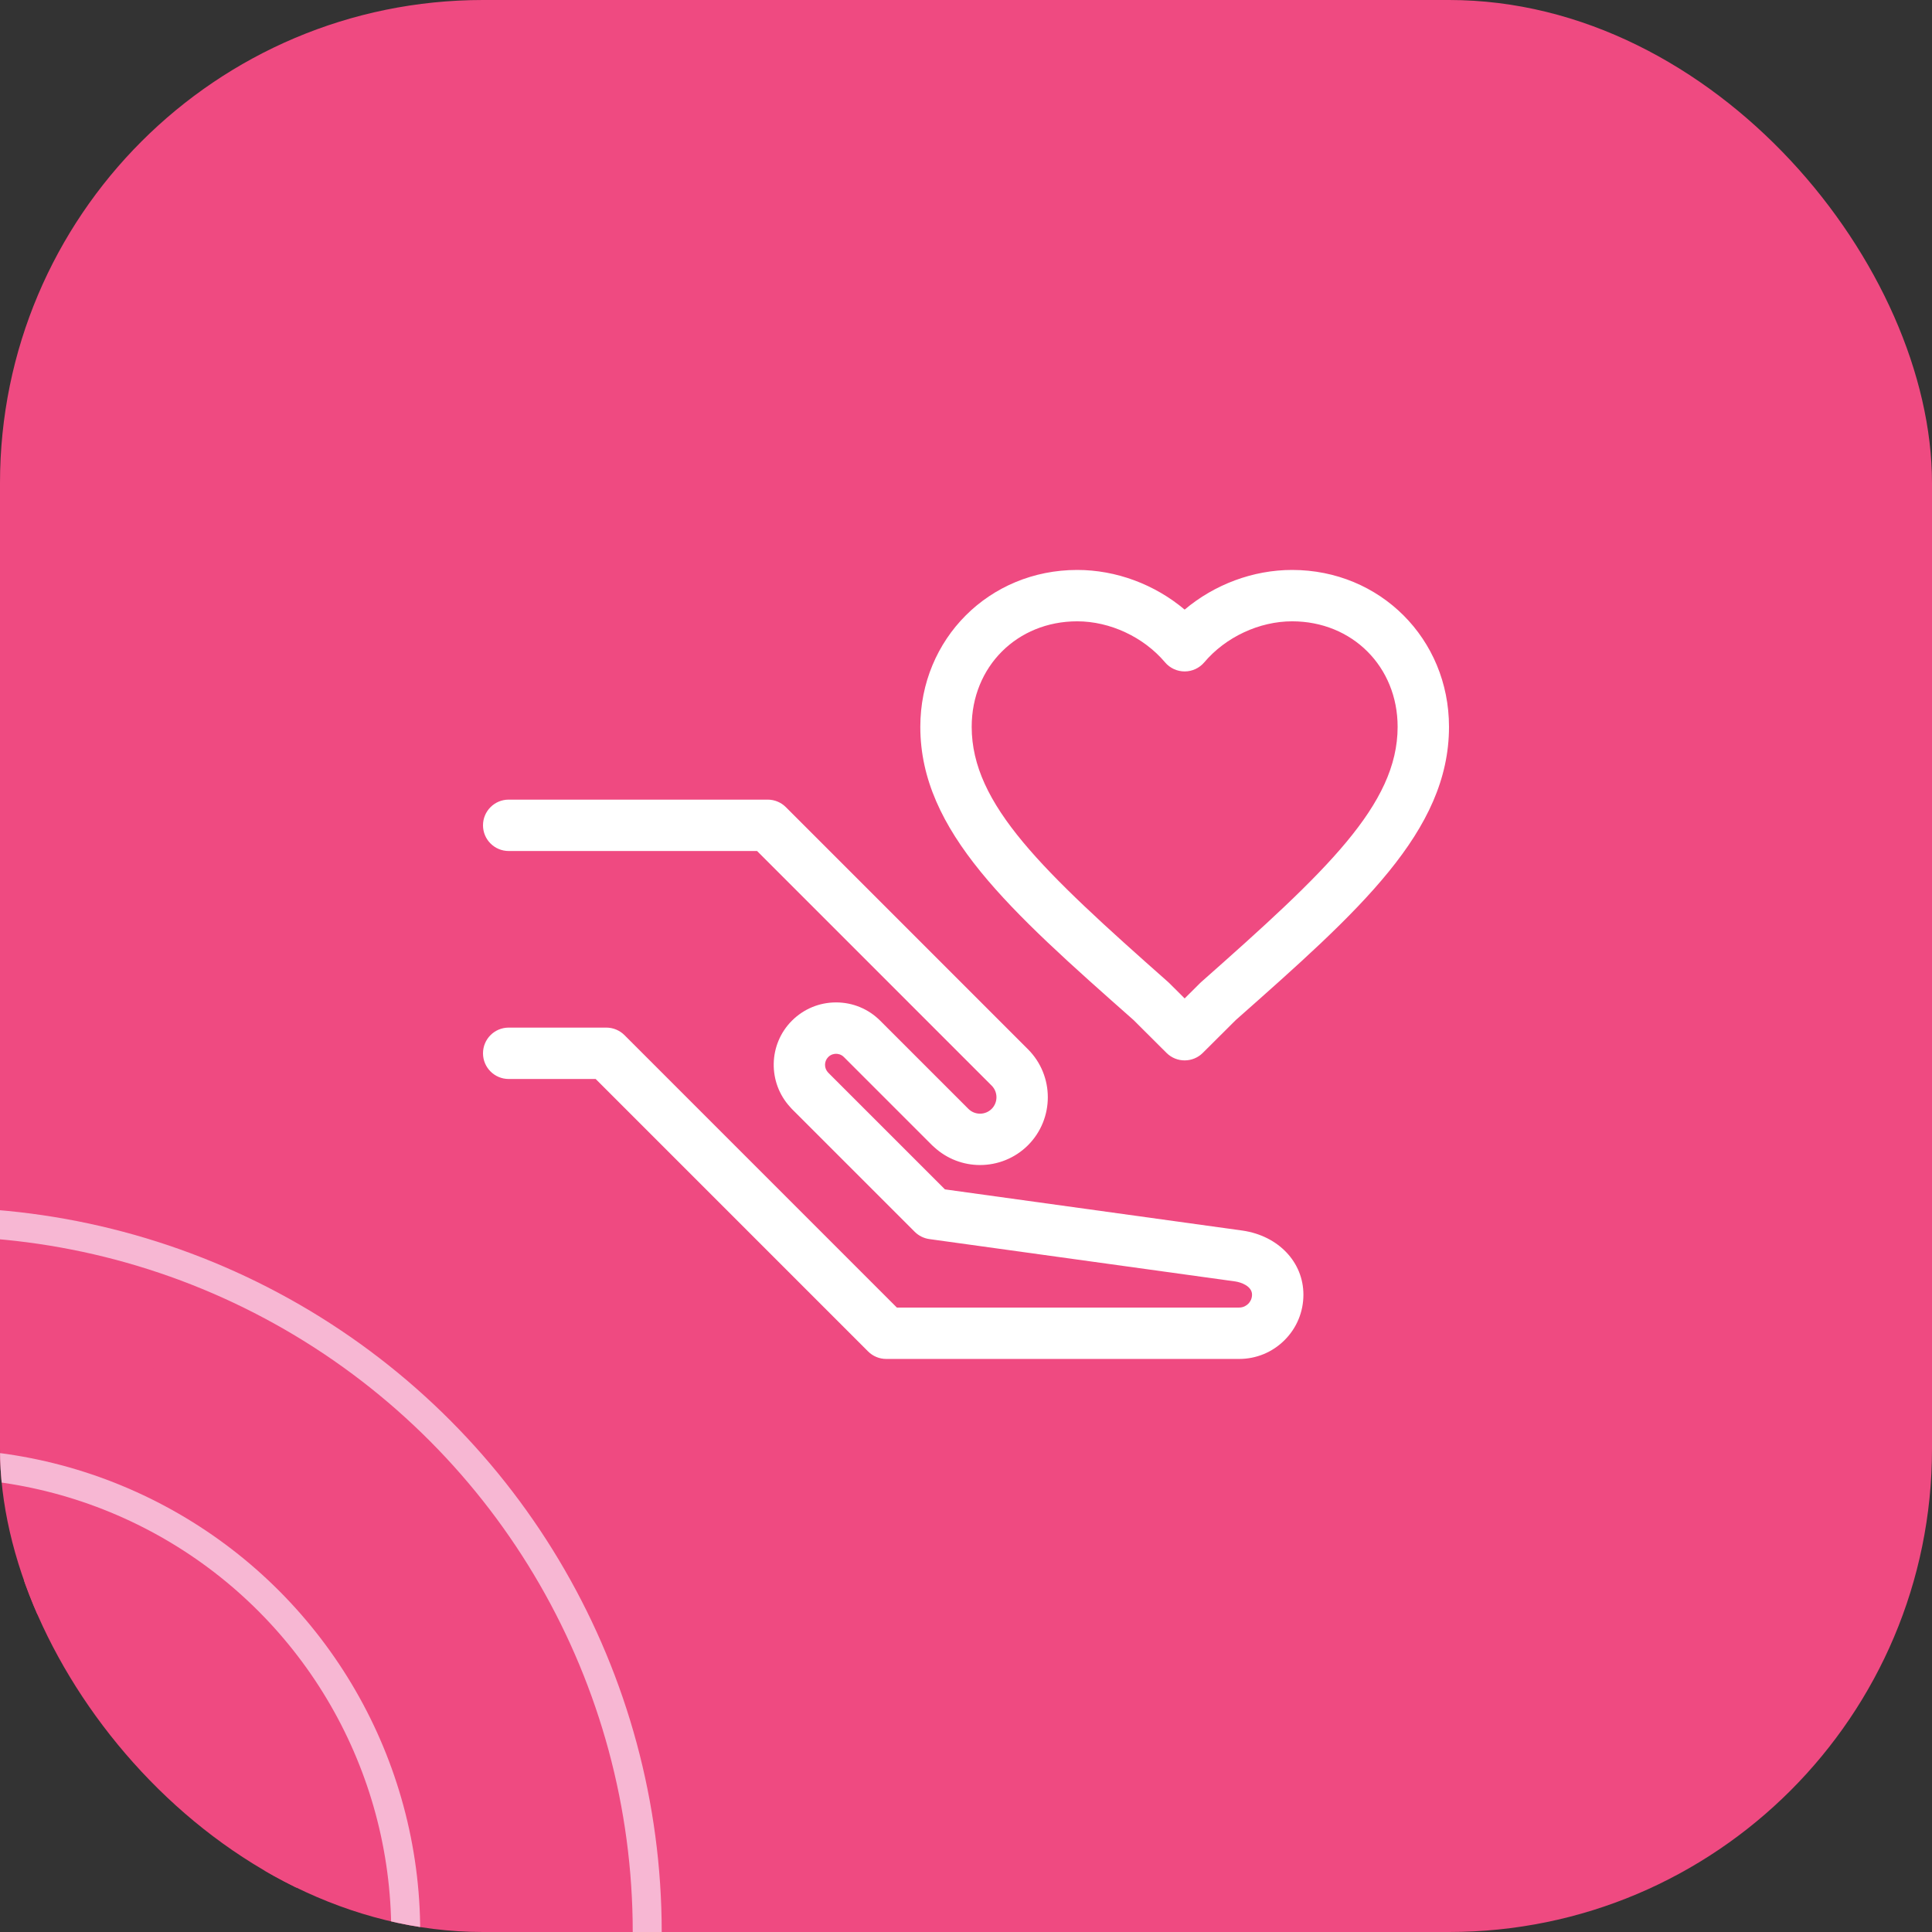 <?xml version="1.0" encoding="UTF-8"?> <svg xmlns="http://www.w3.org/2000/svg" width="400" height="400" viewBox="0 0 400 400" fill="none"><rect x="0" y="0" width="400" height="400" fill="#333333" stroke="none"/> <g clip-path="url(#clip0_336_184)"> <rect width="400" height="400" rx="100" fill="#EF4A81"></rect> <path d="M257.276 254.781L195.64 246.246L171.487 222.096C171.487 222.095 171.486 222.093 171.485 222.092C170.59 221.196 170.59 219.739 171.478 218.849C172.062 218.265 172.746 218.178 173.101 218.178C173.454 218.178 174.133 218.265 174.711 218.844C174.713 218.845 174.714 218.846 174.716 218.847V218.848L192.977 237.108C192.977 237.109 192.978 237.109 192.979 237.11C192.979 237.111 192.98 237.112 192.981 237.113C193.033 237.165 193.091 237.208 193.144 237.26C193.223 237.333 193.302 237.409 193.384 237.476C196.065 239.954 199.479 241.207 202.903 241.207C206.499 241.207 210.098 239.84 212.839 237.106C218.308 231.626 218.307 222.716 212.835 217.244L162.705 167.112C161.707 166.114 160.355 165.554 158.943 165.554H105.319C102.381 165.554 100 167.936 100 170.873C100 173.811 102.381 176.192 105.319 176.192H156.741L205.312 224.764C206.64 226.092 206.638 228.256 205.316 229.58C203.988 230.907 201.823 230.907 200.495 229.58C200.493 229.578 200.49 229.576 200.488 229.574L182.244 211.332C182.244 211.332 182.243 211.33 182.242 211.329C182.24 211.327 182.239 211.327 182.237 211.325V211.324C182.235 211.322 182.232 211.32 182.23 211.318C179.793 208.881 176.551 207.539 173.101 207.539C169.648 207.539 166.401 208.883 163.954 211.328C159.055 216.236 158.943 224.139 163.591 229.203C163.622 229.241 163.659 229.276 163.691 229.313C163.781 229.409 163.859 229.51 163.952 229.604C163.954 229.605 163.955 229.607 163.957 229.608L163.958 229.609L189.382 255.03C190.201 255.849 191.265 256.378 192.413 256.538L255.77 265.311C256.964 265.488 259.22 266.285 259.22 268.047C259.221 269.008 258.732 269.64 258.44 269.932C258.147 270.225 257.512 270.717 256.547 270.717H185.687L129.29 214.313C128.293 213.316 126.94 212.755 125.529 212.755H105.319C102.381 212.755 100 215.136 100 218.074C100 221.011 102.381 223.393 105.319 223.393H123.326L179.723 279.796C180.72 280.794 182.073 281.355 183.484 281.355H256.547C260.106 281.355 263.451 279.968 265.966 277.45C268.479 274.935 269.861 271.591 269.857 268.041C269.857 261.328 264.703 255.878 257.276 254.781Z" fill="white"></path> <path d="M267.516 118C259.439 118 251.458 121.001 245.268 126.212C239.078 121 231.1 118 223.026 118C204.81 118 190.541 132.269 190.541 150.485C190.541 172.115 209.057 188.522 234.704 211.203L241.513 217.991C242.551 219.027 243.91 219.544 245.268 219.544C246.627 219.544 247.985 219.027 249.022 217.993L255.838 211.204C281.484 188.524 300 172.115 300 150.485C300 132.269 285.73 118 267.516 118ZM248.672 203.339C248.593 203.409 248.516 203.481 248.442 203.556L245.27 206.715L242.103 203.557C242.027 203.482 241.95 203.409 241.871 203.339C215.883 180.356 201.179 166.569 201.179 150.484C201.179 138.03 210.571 128.637 223.026 128.637C229.812 128.637 236.779 131.891 241.206 137.128C242.217 138.323 243.703 139.013 245.268 139.013C246.834 139.013 248.32 138.324 249.331 137.128C253.759 131.891 260.727 128.637 267.517 128.637C279.972 128.637 289.364 138.03 289.364 150.484C289.362 166.572 274.659 180.357 248.672 203.339Z" fill="white"></path> <circle cx="-13" cy="400" r="47" stroke="#F7B7D3" stroke-width="6"></circle> <circle cx="-13" cy="400" r="22" stroke="#EF4A81" stroke-width="6"></circle> <circle cx="-13" cy="400" r="72" stroke="#EF4A81" stroke-width="6"></circle> <circle cx="-13" cy="400" r="97" stroke="#F7B7D3" stroke-width="6"></circle> <circle cx="-13" cy="400" r="122" stroke="#EF4A81" stroke-width="6"></circle> <circle cx="-13" cy="400" r="147" stroke="#F7B7D3" stroke-width="6"></circle> </g> <defs> <clipPath id="clip0_336_184"> <rect width="400" height="400" rx="100" fill="white"></rect> </clipPath> </defs> </svg> 